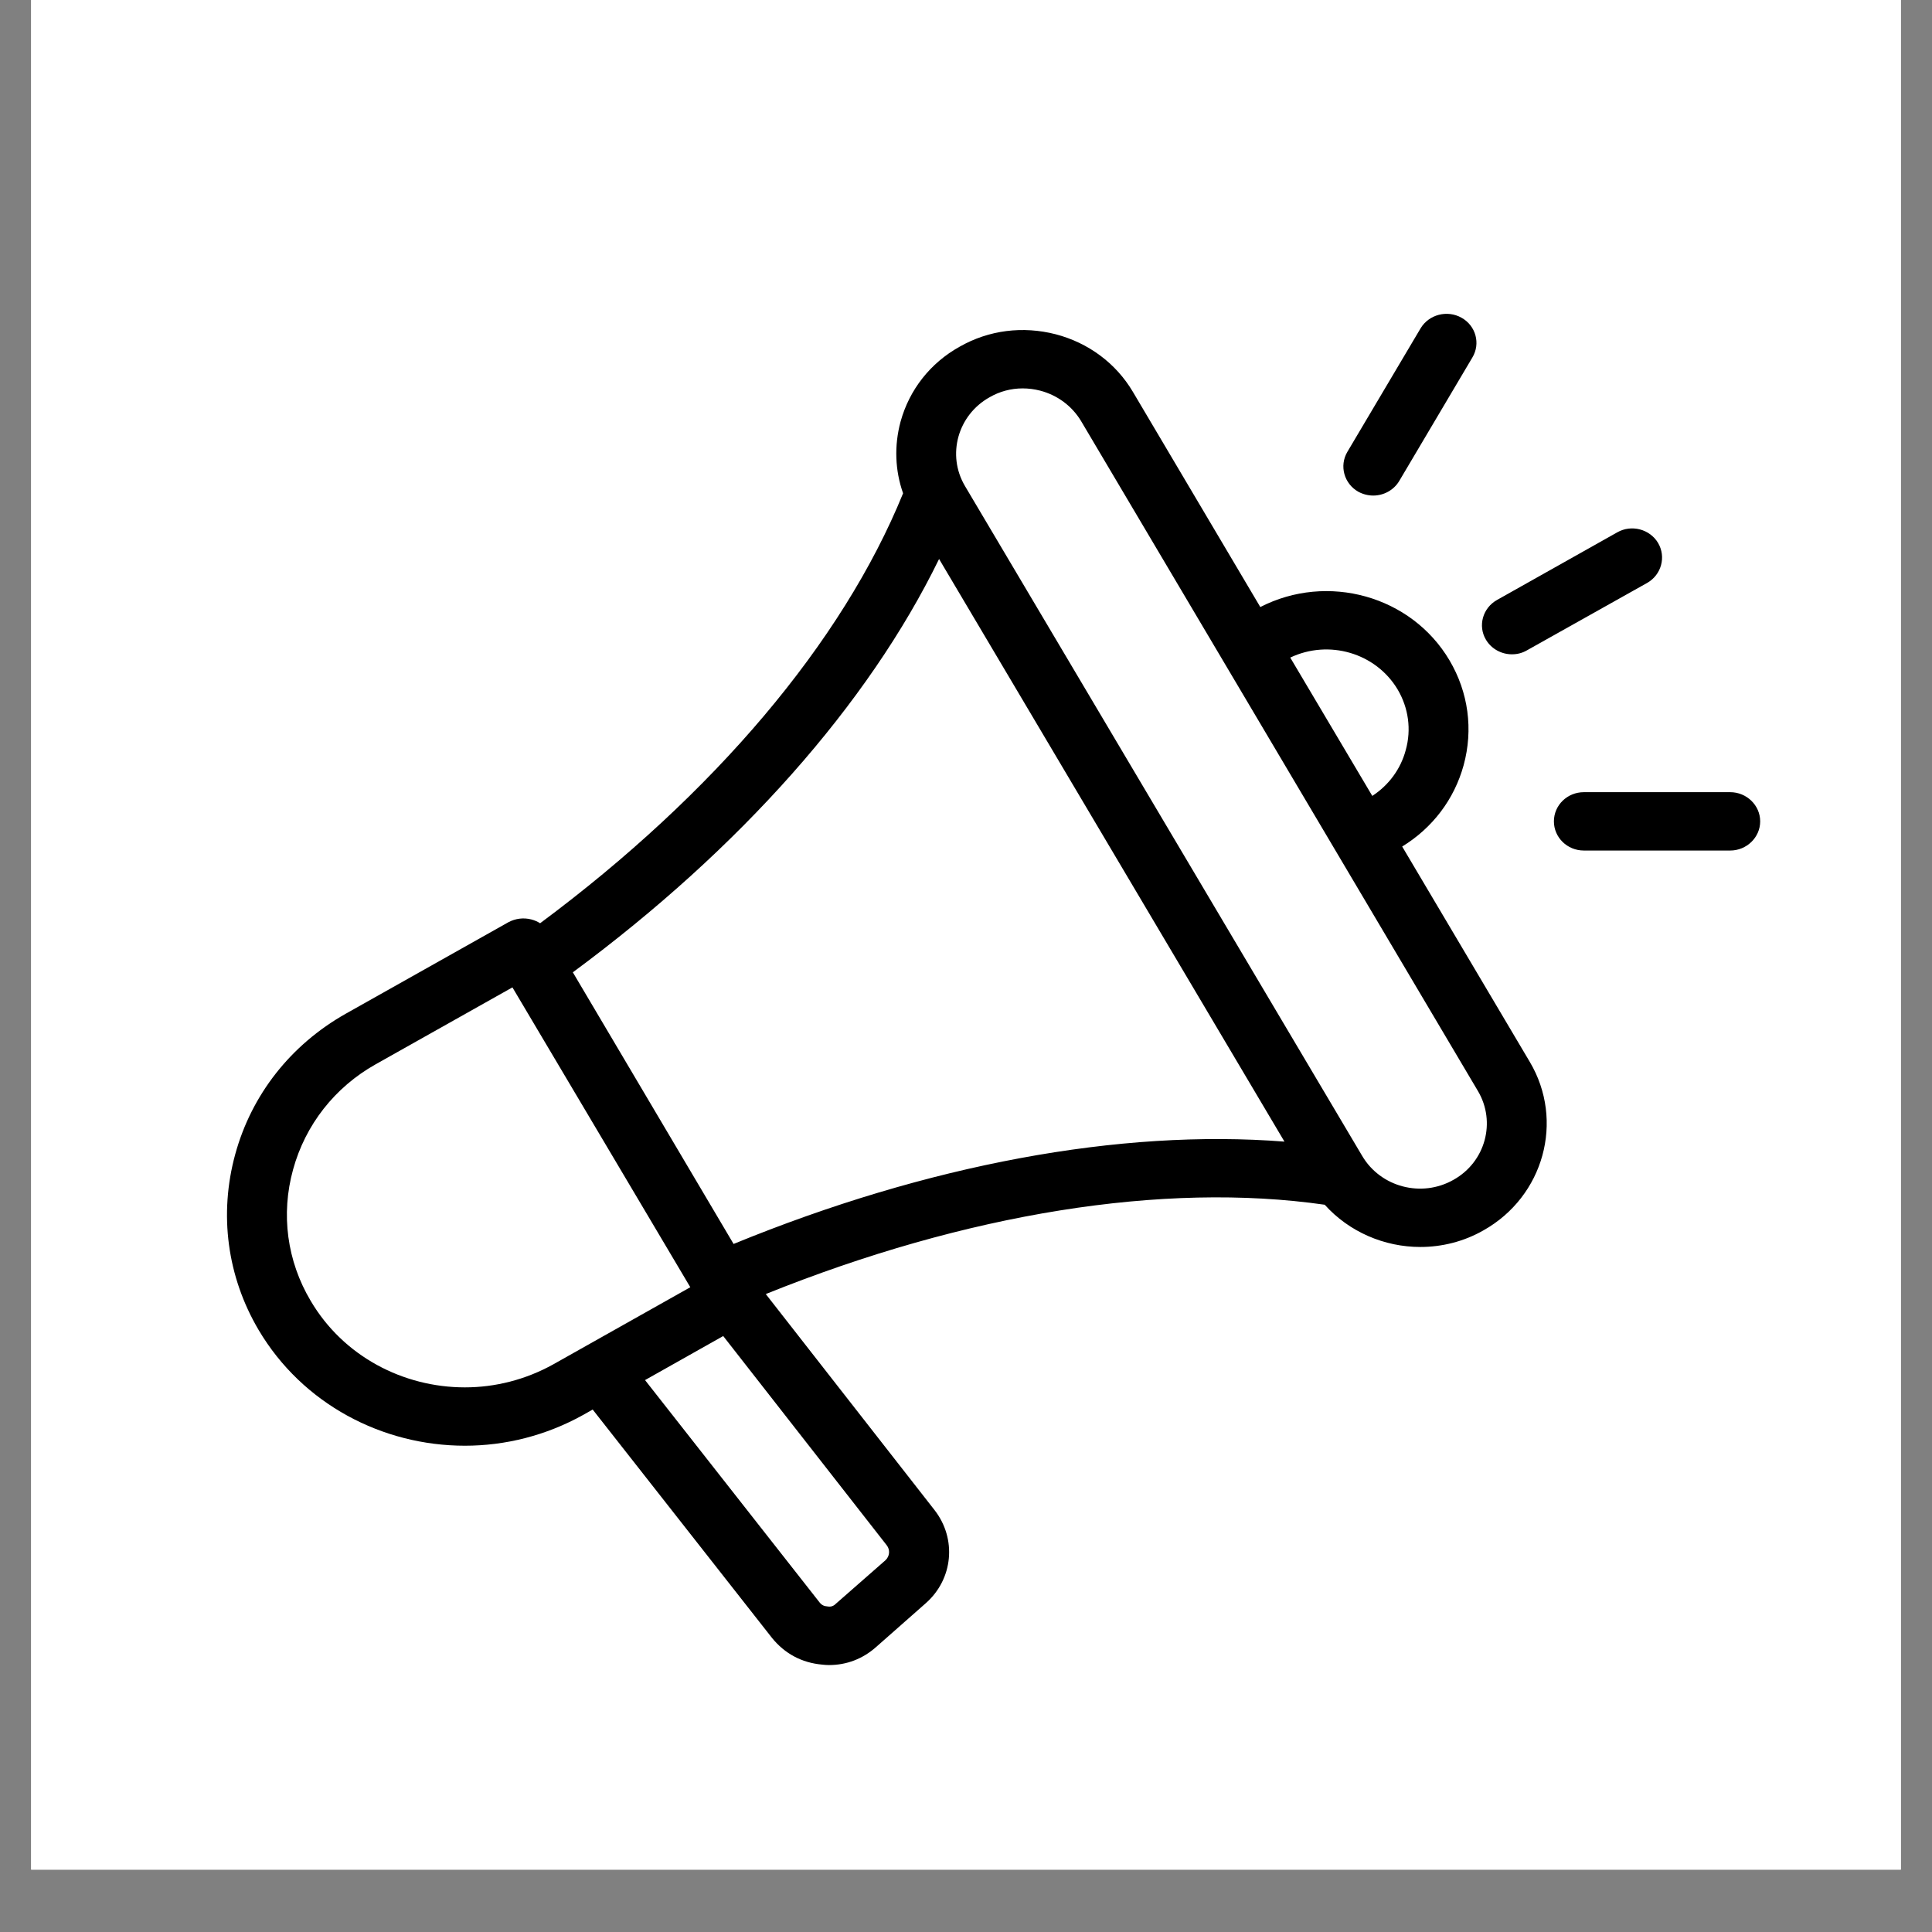 <svg xmlns="http://www.w3.org/2000/svg" xmlns:xlink="http://www.w3.org/1999/xlink" width="40" zoomAndPan="magnify" viewBox="0 0 30 30" height="40" preserveAspectRatio="xMidYMid meet" version="1.0"><rect x="0" y="0" width="30" height="30" fill="#808080" stroke="none"/><defs><clipPath id="b095b78862"><path d="M 0.484 0 L 29.516 0 L 29.516 29.031 L 0.484 29.031 Z M 0.484 0 " clip-rule="nonzero"/></clipPath><clipPath id="db27171910"><path d="M 3.387 4.809 L 27.34 4.809 L 27.34 25.859 L 3.387 25.859 Z M 3.387 4.809 " clip-rule="nonzero"/></clipPath></defs><g clip-path="url(#b095b78862)"><path fill="#ffffff" d="M 0.484 0 L 29.516 0 L 29.516 29.031 L 0.484 29.031 Z M 0.484 0 " fill-opacity="1" fill-rule="nonzero"/><path fill="#ffffff" d="M 0.484 0 L 29.516 0 L 29.516 29.031 L 0.484 29.031 Z M 0.484 0 " fill-opacity="1" fill-rule="nonzero"/></g><g clip-path="url(#db27171910)"><path fill="#000000" d="M 21.773 13.145 C 22.246 12.855 22.582 12.41 22.727 11.883 C 22.879 11.328 22.801 10.75 22.508 10.254 C 21.914 9.25 20.613 8.891 19.57 9.426 L 17.59 6.082 C 17.328 5.641 16.902 5.324 16.395 5.191 C 15.883 5.059 15.355 5.125 14.902 5.383 C 14.445 5.637 14.121 6.051 13.984 6.547 C 13.883 6.922 13.898 7.305 14.023 7.66 C 13.082 9.973 11.09 12.328 8.387 14.336 C 8.344 14.309 8.297 14.289 8.25 14.277 C 8.129 14.246 8.004 14.262 7.895 14.32 L 5.367 15.742 C 4.516 16.223 3.906 16.996 3.652 17.926 C 3.398 18.855 3.527 19.824 4.016 20.652 C 4.699 21.805 5.941 22.449 7.219 22.449 C 7.844 22.449 8.477 22.293 9.059 21.969 L 9.203 21.887 L 11.988 25.434 C 12.184 25.676 12.449 25.82 12.766 25.848 C 12.801 25.852 12.836 25.855 12.871 25.855 C 13.148 25.855 13.398 25.758 13.605 25.574 L 14.375 24.895 C 14.801 24.52 14.859 23.895 14.512 23.449 L 11.891 20.094 C 15.004 18.84 18.066 18.348 20.57 18.707 C 20.949 19.129 21.496 19.363 22.055 19.363 C 22.387 19.363 22.727 19.281 23.035 19.105 C 23.973 18.578 24.297 17.402 23.754 16.488 Z M 21.703 10.707 C 21.871 10.992 21.918 11.328 21.828 11.648 C 21.75 11.941 21.566 12.191 21.309 12.359 L 20.035 10.211 C 20.633 9.926 21.363 10.137 21.703 10.707 Z M 7.219 21.543 C 6.262 21.543 5.332 21.062 4.824 20.199 C 4.457 19.582 4.359 18.855 4.551 18.16 C 4.742 17.465 5.199 16.883 5.832 16.527 L 7.957 15.332 L 10.719 19.988 L 8.594 21.184 C 8.16 21.426 7.684 21.543 7.219 21.543 Z M 13.75 24.227 L 12.98 24.902 C 12.941 24.941 12.902 24.953 12.852 24.945 C 12.797 24.941 12.762 24.926 12.727 24.883 L 10.016 21.43 L 11.23 20.746 L 13.77 23.996 C 13.824 24.066 13.816 24.164 13.75 24.227 Z M 11.391 19.316 L 8.895 15.098 C 11.496 13.176 13.484 10.93 14.582 8.68 L 19.945 17.727 C 17.395 17.527 14.402 18.082 11.391 19.316 Z M 22.57 18.32 C 22.074 18.602 21.438 18.434 21.152 17.949 L 14.984 7.547 C 14.699 7.066 14.871 6.445 15.367 6.168 C 15.523 6.078 15.699 6.031 15.879 6.031 C 15.973 6.031 16.062 6.043 16.152 6.066 C 16.422 6.137 16.645 6.305 16.785 6.535 L 22.949 16.941 C 23.234 17.422 23.066 18.043 22.57 18.32 Z M 23.074 9.934 C 22.945 9.719 23.023 9.441 23.246 9.316 L 25.113 8.266 C 25.332 8.141 25.617 8.215 25.746 8.43 C 25.875 8.648 25.797 8.926 25.578 9.051 L 23.711 10.098 C 23.637 10.141 23.559 10.16 23.477 10.16 C 23.316 10.16 23.16 10.078 23.074 9.934 Z M 20.922 7.016 L 22.059 5.098 C 22.188 4.883 22.473 4.809 22.695 4.934 C 22.918 5.059 22.992 5.336 22.863 5.551 L 21.727 7.469 C 21.641 7.613 21.484 7.695 21.324 7.695 C 21.246 7.695 21.168 7.676 21.094 7.637 C 20.871 7.512 20.793 7.234 20.922 7.016 Z M 27.332 12.754 C 27.332 13.004 27.121 13.207 26.867 13.207 L 24.594 13.207 C 24.336 13.207 24.129 13.004 24.129 12.754 C 24.129 12.504 24.336 12.301 24.594 12.301 L 26.867 12.301 C 27.121 12.301 27.332 12.504 27.332 12.754 Z M 27.332 12.754 " fill-opacity="1" fill-rule="nonzero"/></g></svg>